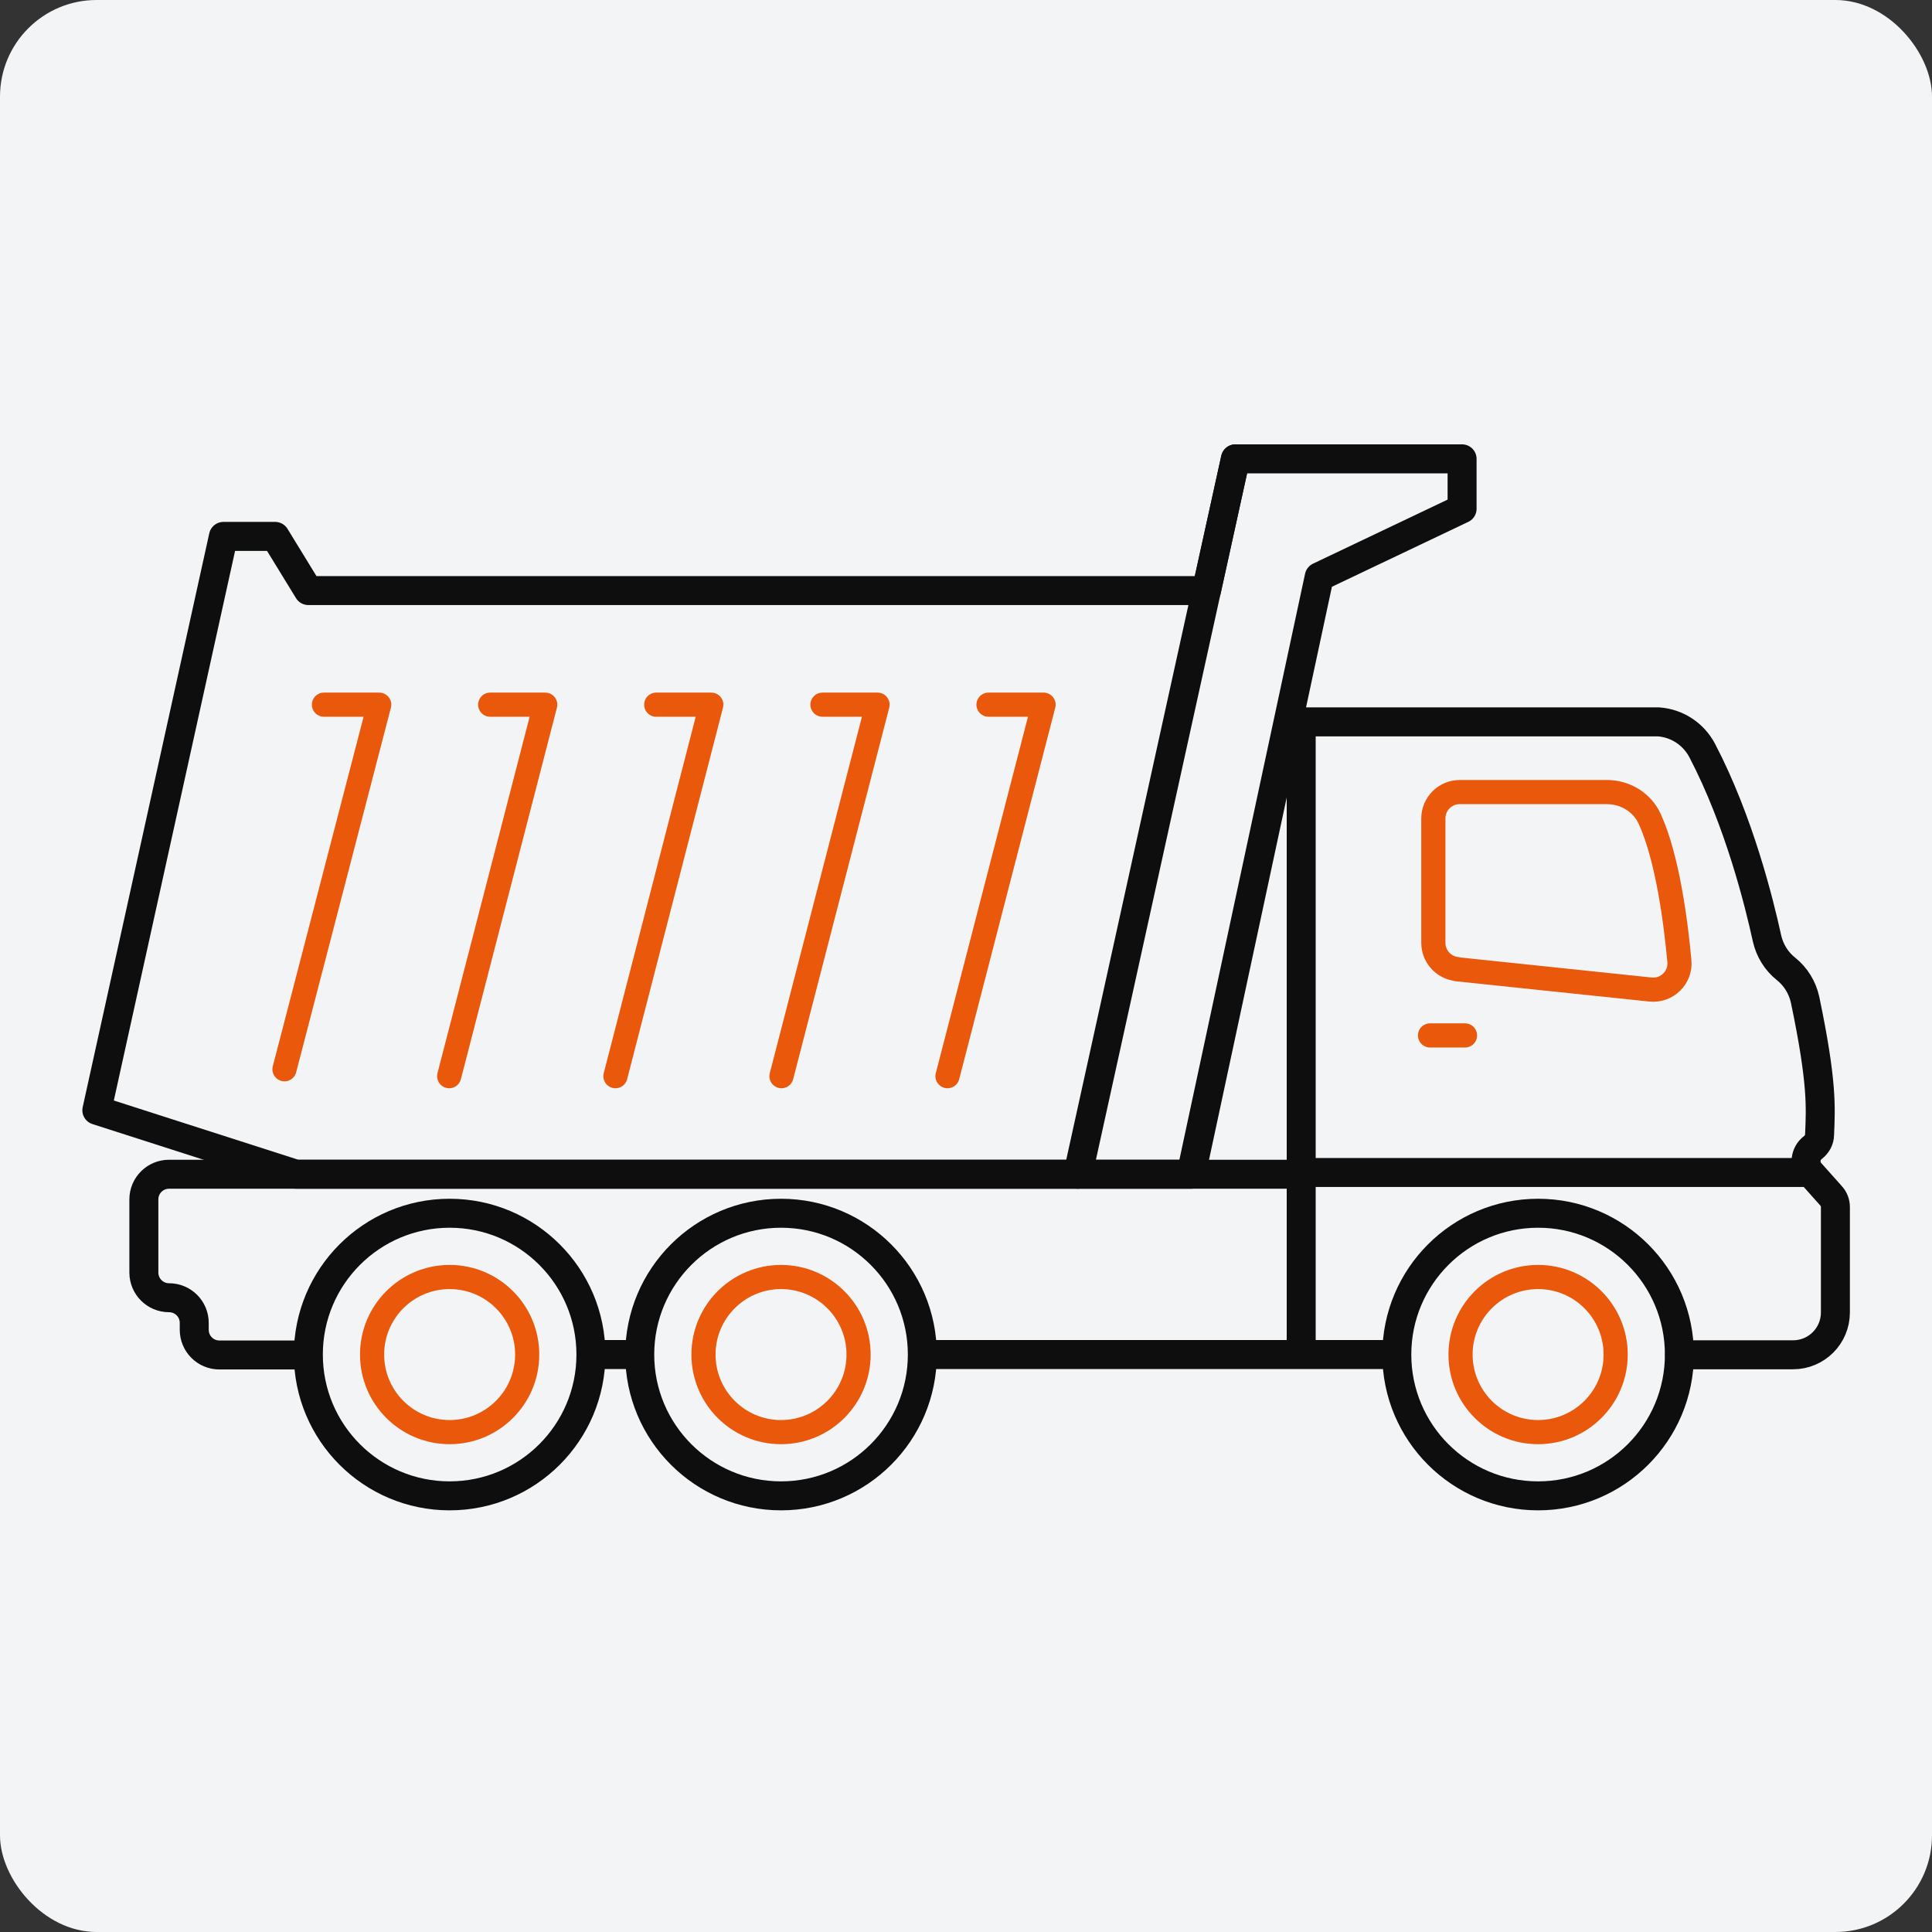 <?xml version="1.0" encoding="utf-8"?>
<svg xmlns="http://www.w3.org/2000/svg" fill="none" height="80" viewBox="0 0 80 80" width="80">
<rect x="0" y="0" width="80" height="80" fill="#333333" stroke="none"/>
<rect fill="#F3F4F6" height="80" rx="4" width="80"/>
<path d="M63.69 61.94C66.921 61.94 69.54 59.32 69.54 56.089C69.54 52.858 66.921 50.238 63.69 50.238C60.458 50.238 57.839 52.858 57.839 56.089C57.839 59.32 60.458 61.94 63.69 61.94Z" stroke="#0E0E0E" stroke-linecap="round" stroke-linejoin="round" stroke-width="1.2"/>
<path d="M63.689 59.301C65.463 59.301 66.901 57.863 66.901 56.089C66.901 54.316 65.463 52.878 63.689 52.878C61.916 52.878 60.478 54.316 60.478 56.089C60.478 57.863 61.916 59.301 63.689 59.301Z" stroke="#EA580C" stroke-linecap="round" stroke-linejoin="round"/>
<path d="M32.341 61.94C35.572 61.94 38.192 59.32 38.192 56.089C38.192 52.858 35.572 50.238 32.341 50.238C29.11 50.238 26.49 52.858 26.49 56.089C26.49 59.32 29.11 61.94 32.341 61.94Z" stroke="#0E0E0E" stroke-linecap="round" stroke-linejoin="round" stroke-width="1.2"/>
<path d="M32.341 59.301C34.114 59.301 35.552 57.863 35.552 56.089C35.552 54.316 34.114 52.878 32.341 52.878C30.567 52.878 29.13 54.316 29.13 56.089C29.13 57.863 30.567 59.301 32.341 59.301Z" stroke="#EA580C" stroke-linecap="round" stroke-linejoin="round"/>
<path d="M18.618 61.94C21.85 61.94 24.469 59.32 24.469 56.089C24.469 52.858 21.85 50.238 18.618 50.238C15.387 50.238 12.768 52.858 12.768 56.089C12.768 59.32 15.387 61.94 18.618 61.94Z" stroke="#0E0E0E" stroke-linecap="round" stroke-linejoin="round" stroke-width="1.2"/>
<path d="M18.619 59.301C20.392 59.301 21.83 57.863 21.83 56.089C21.83 54.316 20.392 52.878 18.619 52.878C16.845 52.878 15.407 54.316 15.407 56.089C15.407 57.863 16.845 59.301 18.619 59.301Z" stroke="#EA580C" stroke-linecap="round" stroke-linejoin="round"/>
<path d="M53.88 48.623H7C6.428 48.623 5.957 49.084 5.957 49.666V52.693C5.957 53.265 6.419 53.736 7 53.736C7.572 53.736 8.043 54.197 8.043 54.778V55.064C8.043 55.636 8.504 56.107 9.086 56.107H12.233" stroke="#0E0E0E" stroke-linecap="round" stroke-linejoin="round" stroke-width="1.2"/>
<path d="M38.727 56.089H57.83" stroke="#0E0E0E" stroke-linecap="round" stroke-linejoin="round" stroke-width="1.2"/>
<path d="M25.955 56.089H25.014" stroke="#0E0E0E" stroke-linecap="round" stroke-linejoin="round" stroke-width="1.2"/>
<path d="M74.957 48.55H53.88V29.891H68.673C69.448 29.946 70.131 30.398 70.491 31.09C72.013 34.006 72.844 37.375 73.167 38.851C73.278 39.35 73.555 39.802 73.951 40.116C74.357 40.439 74.634 40.891 74.745 41.398C75.465 44.84 75.391 45.856 75.345 46.981C75.345 47.194 75.234 47.388 75.068 47.517C74.736 47.766 74.69 48.246 74.966 48.559L75.815 49.51C75.935 49.639 76 49.805 76 49.981V54.346C76 55.315 75.216 56.099 74.247 56.099H69.549" stroke="#0E0E0E" stroke-linecap="round" stroke-linejoin="round" stroke-width="1.2"/>
<path d="M4.01 45.974L9.252 22.211H11.393L12.768 24.454H49.958L51.157 19H60.542V21.067L54.627 23.882L49.321 48.623H12.26L4.01 45.974Z" stroke="#0E0E0E" stroke-linecap="round" stroke-linejoin="round" stroke-width="1.2"/>
<path d="M44.633 48.623L51.157 19" stroke="#0E0E0E" stroke-linecap="round" stroke-linejoin="round" stroke-width="1.2"/>
<path d="M40.932 29.179H43.212L39.234 44.562" stroke="#EA580C" stroke-linecap="round" stroke-linejoin="round"/>
<path d="M34.057 29.179H36.337L32.359 44.562" stroke="#EA580C" stroke-linecap="round" stroke-linejoin="round"/>
<path d="M27.173 29.179H29.453L25.484 44.562" stroke="#EA580C" stroke-linecap="round" stroke-linejoin="round"/>
<path d="M20.298 29.179H22.577L18.6 44.562" stroke="#EA580C" stroke-linecap="round" stroke-linejoin="round"/>
<path d="M13.414 29.179H15.702L11.78 44.276" stroke="#EA580C" stroke-linecap="round" stroke-linejoin="round"/>
<path d="M60.321 40.134L68.34 40.974C69.023 41.048 69.605 40.476 69.54 39.793C69.392 38.196 69.051 35.529 68.313 33.914C67.999 33.222 67.298 32.798 66.541 32.798H60.441C59.841 32.798 59.352 33.287 59.352 33.887V39.045C59.352 39.599 59.777 40.07 60.33 40.125L60.321 40.134Z" stroke="#EA580C" stroke-linecap="round" stroke-linejoin="round"/>
<path d="M59.214 42.875H60.663" stroke="#EA580C" stroke-linecap="round" stroke-linejoin="round"/>
<path d="M53.88 48.549V55.627" stroke="#0E0E0E" stroke-linecap="round" stroke-linejoin="round" stroke-width="1.2"/>
</svg>